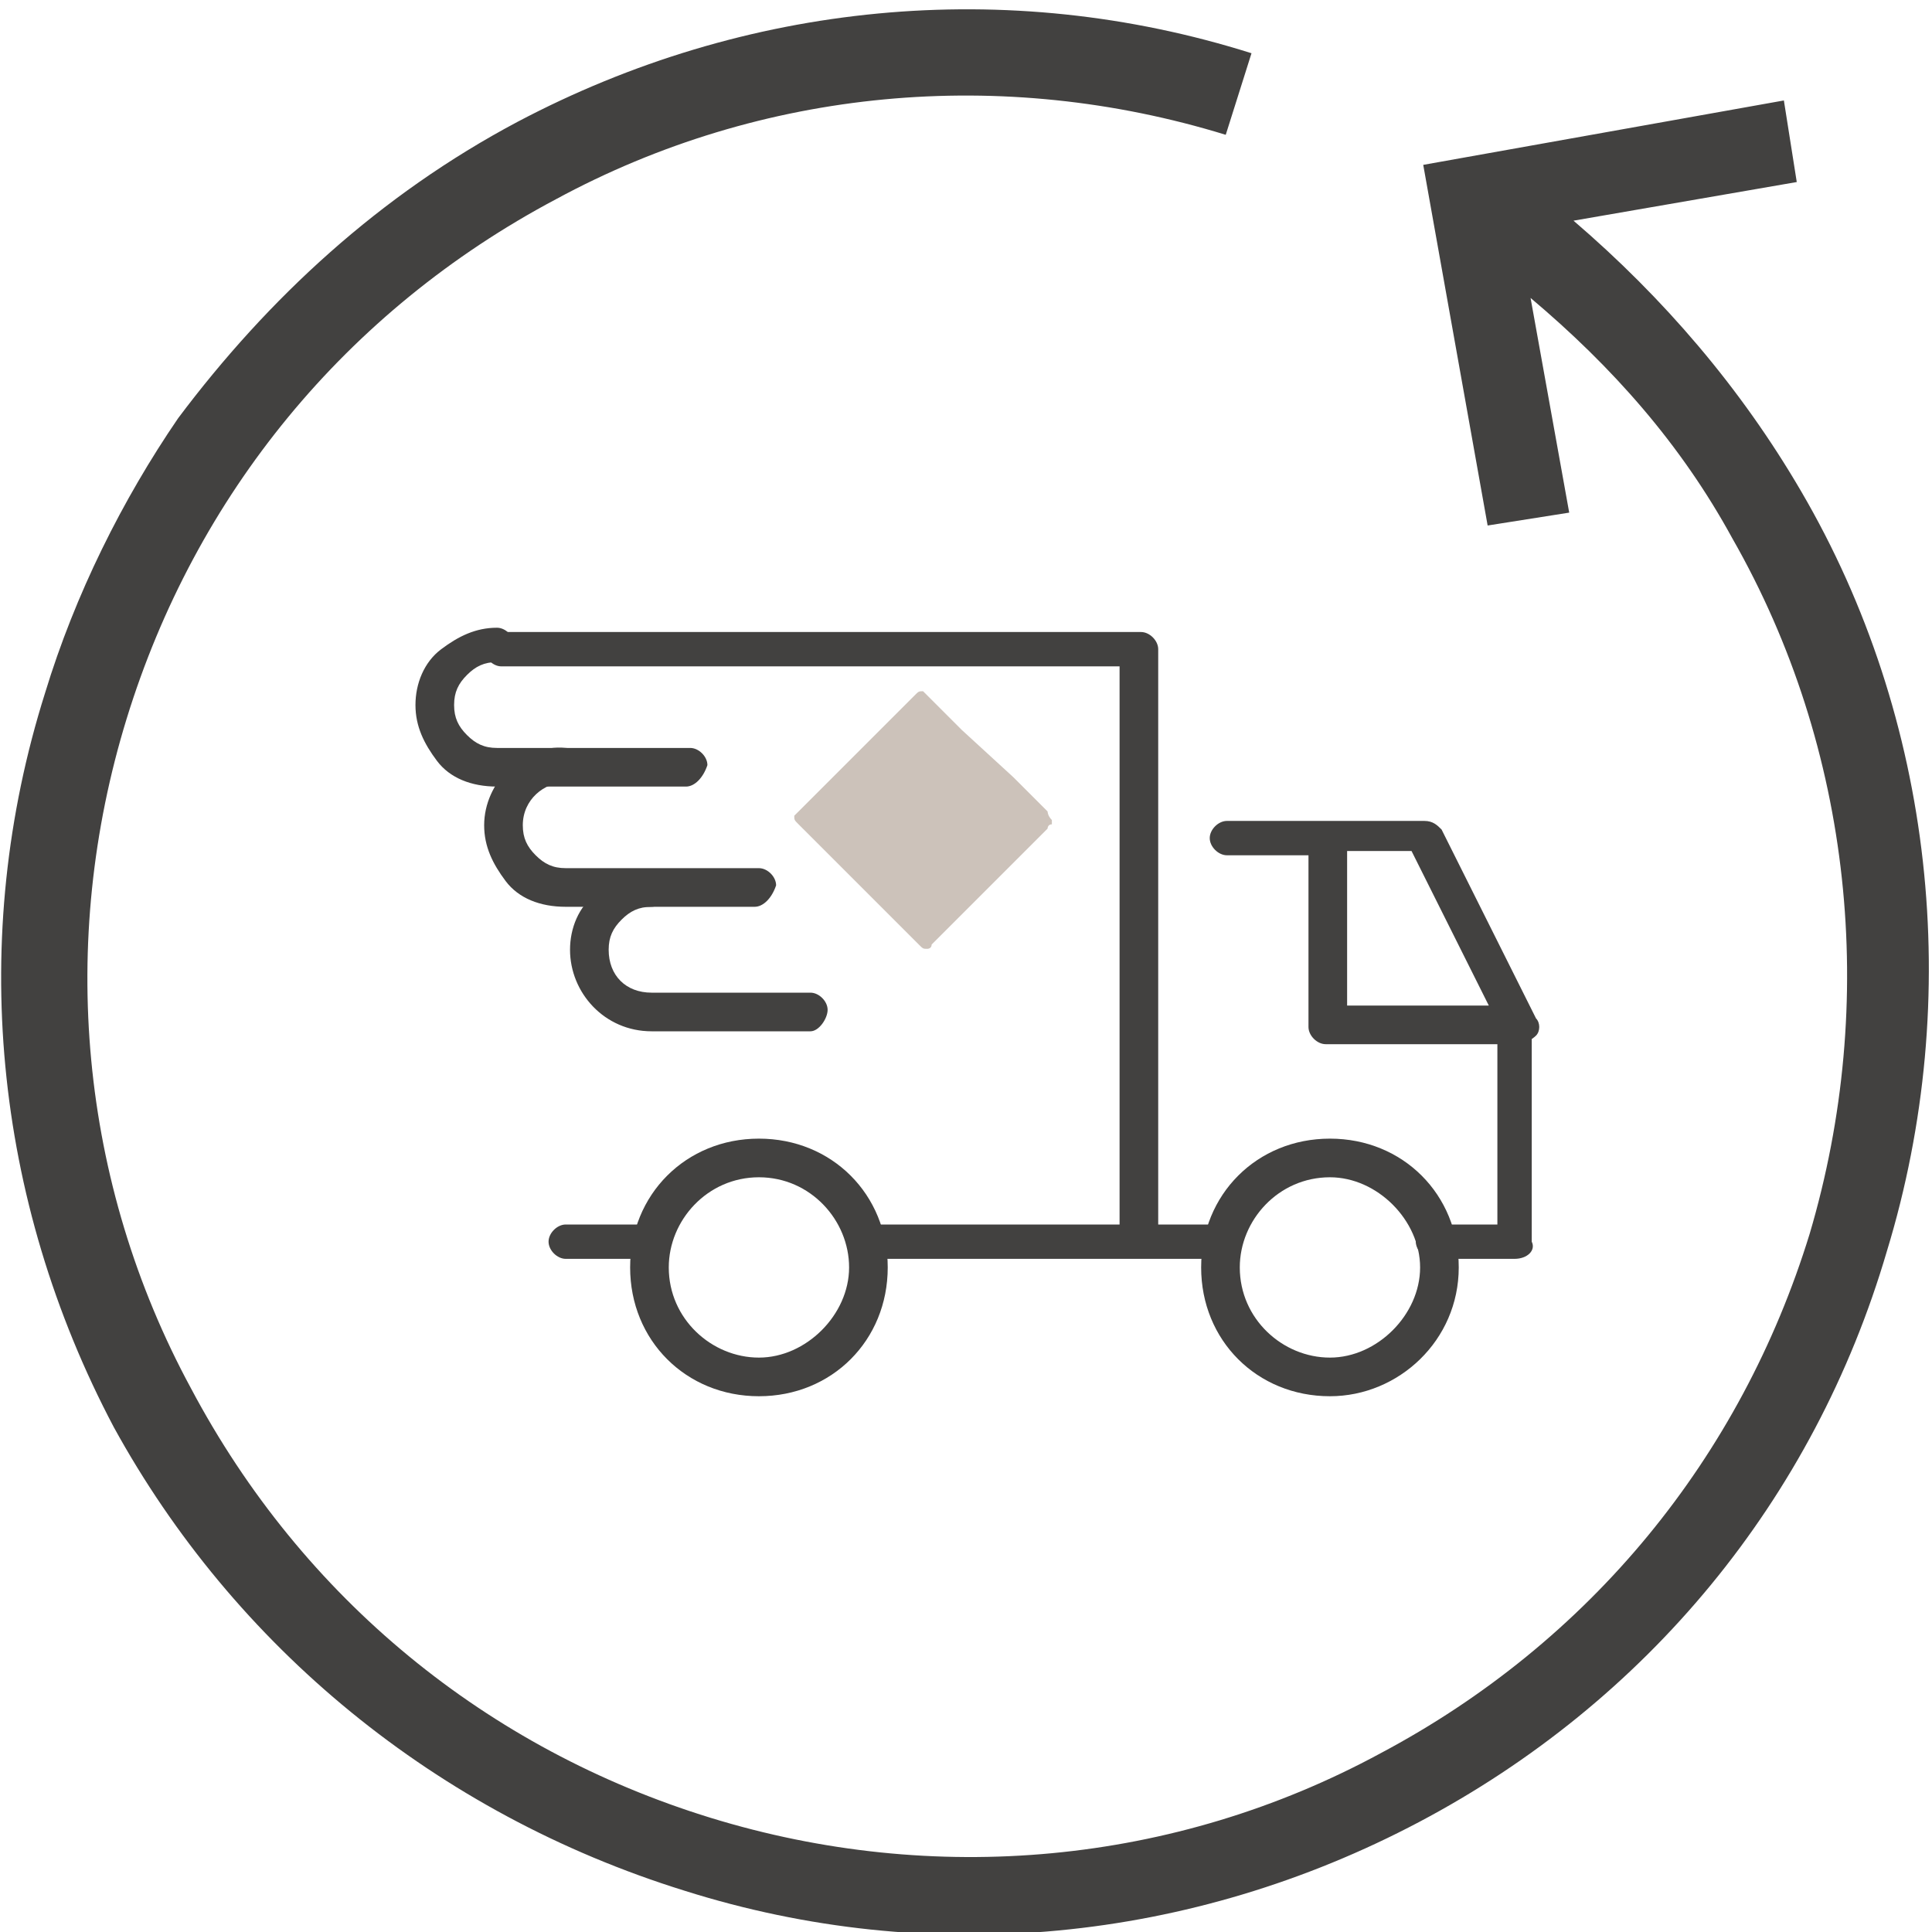 <svg xml:space="preserve" style="enable-background:new 0 0 45 45;" viewBox="0 0 45 45" y="0px" x="0px" id="Calque_1" version="1.1" xmlns:xlink="http://www.w3.org/1999/xlink" xmlns="http://www.w3.org/2000/svg">
<style type="text/css">
	.st0{fill:#CCC2BA;}
	.st1{fill:#424140;}
</style>
<g>
	<g>
		<g id="Tracé_446_00000063608327713855312120000000306269571069344438_">
			<path d="M24.4,18.9l-0.8-0.8L22.4,17l0,0l-0.8-0.8l-0.1-0.1c-0.1,0-0.1,0-0.2,0.1l-2.7,2.7L18.5,19l0,0     c0,0.1,0,0.1,0.1,0.2l0.8,0.8l1.2,1.2l0.8,0.8c0.1,0.1,0.1,0.1,0.2,0.1l0,0c0,0,0.1,0,0.1-0.1l2.7-2.7c0,0,0-0.1,0.1-0.1v-0.1     l0,0C24.4,19,24.4,18.9,24.4,18.9" class="st0"></path>
		</g>
		<g transform="translate(329.977 3301.021)" id="Groupe_192_00000021835697864203703770000005575574246744260224_">
			<g id="Tracé_440_00000053515799080394859130000004197561889729730706_">
				<path d="M-294.6-3276.7h-4.5c-0.2,0-0.4-0.2-0.4-0.4v-4h-1.9c-0.2,0-0.4-0.2-0.4-0.4s0.2-0.4,0.4-0.4h4.6      c0.2,0,0.3,0.1,0.4,0.2l2.2,4.4c0.1,0.1,0.1,0.3,0,0.4S-294.5-3276.7-294.6-3276.7z M-298.6-3277.6h3.3l-1.8-3.6h-1.5V-3277.6z" class="st1"></path>
			</g>
			<g id="Tracé_441_00000152965208166447251030000012605690658546554805_">
				<path d="M-294.7-3271.7h-1.9c-0.2,0-0.4-0.2-0.4-0.4s0.2-0.4,0.4-0.4h1.5v-4.4c0-0.2,0.2-0.4,0.4-0.4      c0.2,0,0.4,0.2,0.4,0.4v4.8C-294.2-3271.9-294.4-3271.7-294.7-3271.7z" class="st1"></path>
			</g>
			<g id="Ligne_9_00000032638051804902814900000011497781470481101229_">
				<path d="M-301.5-3271.7h-8.1c-0.2,0-0.4-0.2-0.4-0.4s0.2-0.4,0.4-0.4h8.1c0.2,0,0.4,0.2,0.4,0.4      S-301.2-3271.7-301.5-3271.7z" class="st1"></path>
			</g>
			<g id="Ligne_10_00000158026493159344916700000005935884385034855586_">
				<path d="M-314.9-3271.7h-1.9c-0.2,0-0.4-0.2-0.4-0.4s0.2-0.4,0.4-0.4h1.9c0.2,0,0.4,0.2,0.4,0.4      S-314.6-3271.7-314.9-3271.7z" class="st1"></path>
			</g>
			<g id="Tracé_442_00000163071120594481494530000015507991459701097650_">
				<path d="M-303.5-3271.9c-0.2,0-0.4-0.2-0.4-0.4v-13.2h-14.4c-0.2,0-0.4-0.2-0.4-0.4s0.2-0.4,0.4-0.4h14.9      c0.2,0,0.4,0.2,0.4,0.4v13.7C-303.1-3272.1-303.3-3271.9-303.5-3271.9z" class="st1"></path>
			</g>
			<g id="Tracé_443_00000014625469733490423540000012937755173820727230_">
				<path d="M-314-3282.7h-4.4c-0.6,0-1.1-0.2-1.4-0.6c-0.3-0.4-0.5-0.8-0.5-1.3s0.2-1,0.6-1.3s0.8-0.5,1.3-0.5      c0.2,0,0.4,0.2,0.4,0.4s-0.2,0.5-0.4,0.4c-0.3,0-0.5,0.1-0.7,0.3s-0.3,0.4-0.3,0.7s0.1,0.5,0.3,0.7c0.2,0.2,0.4,0.3,0.7,0.3h4.5      c0.2,0,0.4,0.2,0.4,0.4C-313.6-3282.9-313.8-3282.7-314-3282.7z" class="st1"></path>
			</g>
			<g id="Tracé_444_00000086692816730537229470000018137287590855054752_">
				<path d="M-312.4-3279.9h-4.4c-0.6,0-1.1-0.2-1.4-0.6c-0.3-0.4-0.5-0.8-0.5-1.3c0-1,0.9-1.9,1.9-1.8      c0.2,0,0.4,0.2,0.4,0.4s-0.2,0.4-0.4,0.4l0,0c-0.5,0-1,0.4-1,1c0,0.3,0.1,0.5,0.3,0.7c0.2,0.2,0.4,0.3,0.7,0.3h4.5      c0.2,0,0.4,0.2,0.4,0.4C-312-3280.1-312.2-3279.9-312.4-3279.9z" class="st1"></path>
			</g>
			<g id="Tracé_445_00000130643323259841501340000014251322224762221981_">
				<path d="M-311.1-3277h-3.7c-1.1,0-1.9-0.9-1.9-1.9c0-0.5,0.2-1,0.6-1.3s0.8-0.5,1.3-0.5c0.2,0,0.4,0.2,0.4,0.4      s-0.2,0.4-0.4,0.4c-0.3,0-0.5,0.1-0.7,0.3s-0.3,0.4-0.3,0.7c0,0.6,0.4,1,1,1h3.7c0.2,0,0.4,0.2,0.4,0.4S-310.9-3277-311.1-3277z" class="st1"></path>
			</g>
			<g id="Ellipse_3_00000119081398468487033350000014258460223736978325_">
				<path d="M-312.3-3268.5c-1.7,0-3-1.3-3-3s1.3-3,3-3s3,1.3,3,3S-310.6-3268.5-312.3-3268.5z M-312.3-3273.6      c-1.2,0-2.1,1-2.1,2.1c0,1.2,1,2.1,2.1,2.1s2.1-1,2.1-2.1C-310.2-3272.6-311.1-3273.6-312.3-3273.6z" class="st1"></path>
			</g>
			<g id="Ellipse_4_00000093886399579523325350000010479501099917679550_">
				<path d="M-299-3268.5c-1.7,0-3-1.3-3-3s1.3-3,3-3s3,1.3,3,3S-297.4-3268.5-299-3268.5z M-299-3273.6      c-1.2,0-2.1,1-2.1,2.1c0,1.2,1,2.1,2.1,2.1s2.1-1,2.1-2.1S-297.9-3273.6-299-3273.6z" class="st1"></path>
			</g>
		</g>
	</g>
	<g transform="translate(-408.35 -3287.06)" id="ico_ReturnFree_00000034788780293349994680000005170289197563696306_">
		<path d="M424.3,3331.1c5.7,1.8,11.8,1.2,17.1-1.6s9.2-7.5,10.9-13.3c1.8-5.9,1.1-12.4-2-17.7l0,0    c-1.4-2.4-3.2-4.5-5.3-6.3l5.2-0.9l-0.3-1.9l-8.4,1.5l1.5,8.4l1.9-0.3l-0.9-5c1.9,1.6,3.5,3.4,4.7,5.6l0,0l0,0    c2.8,4.9,3.4,10.8,1.8,16.2c-1.6,5.2-5.1,9.5-10,12.1c-4.8,2.6-10.4,3.1-15.6,1.5s-9.5-5.1-12.1-10c-2.6-4.8-3.1-10.4-1.5-15.6    c1.6-5.2,5.1-9.5,10-12.1c4.8-2.6,10.4-3.1,15.6-1.5l0.6-1.9c-5.7-1.8-11.8-1.2-17.1,1.6c-3.2,1.7-5.8,4.1-7.9,6.9    c-1.3,1.9-2.4,4.1-3.1,6.4c-1.8,5.7-1.2,11.8,1.6,17.1C413.8,3325.4,418.5,3329.3,424.3,3331.1z" class="st1"></path>
	</g>
</g>
</svg>